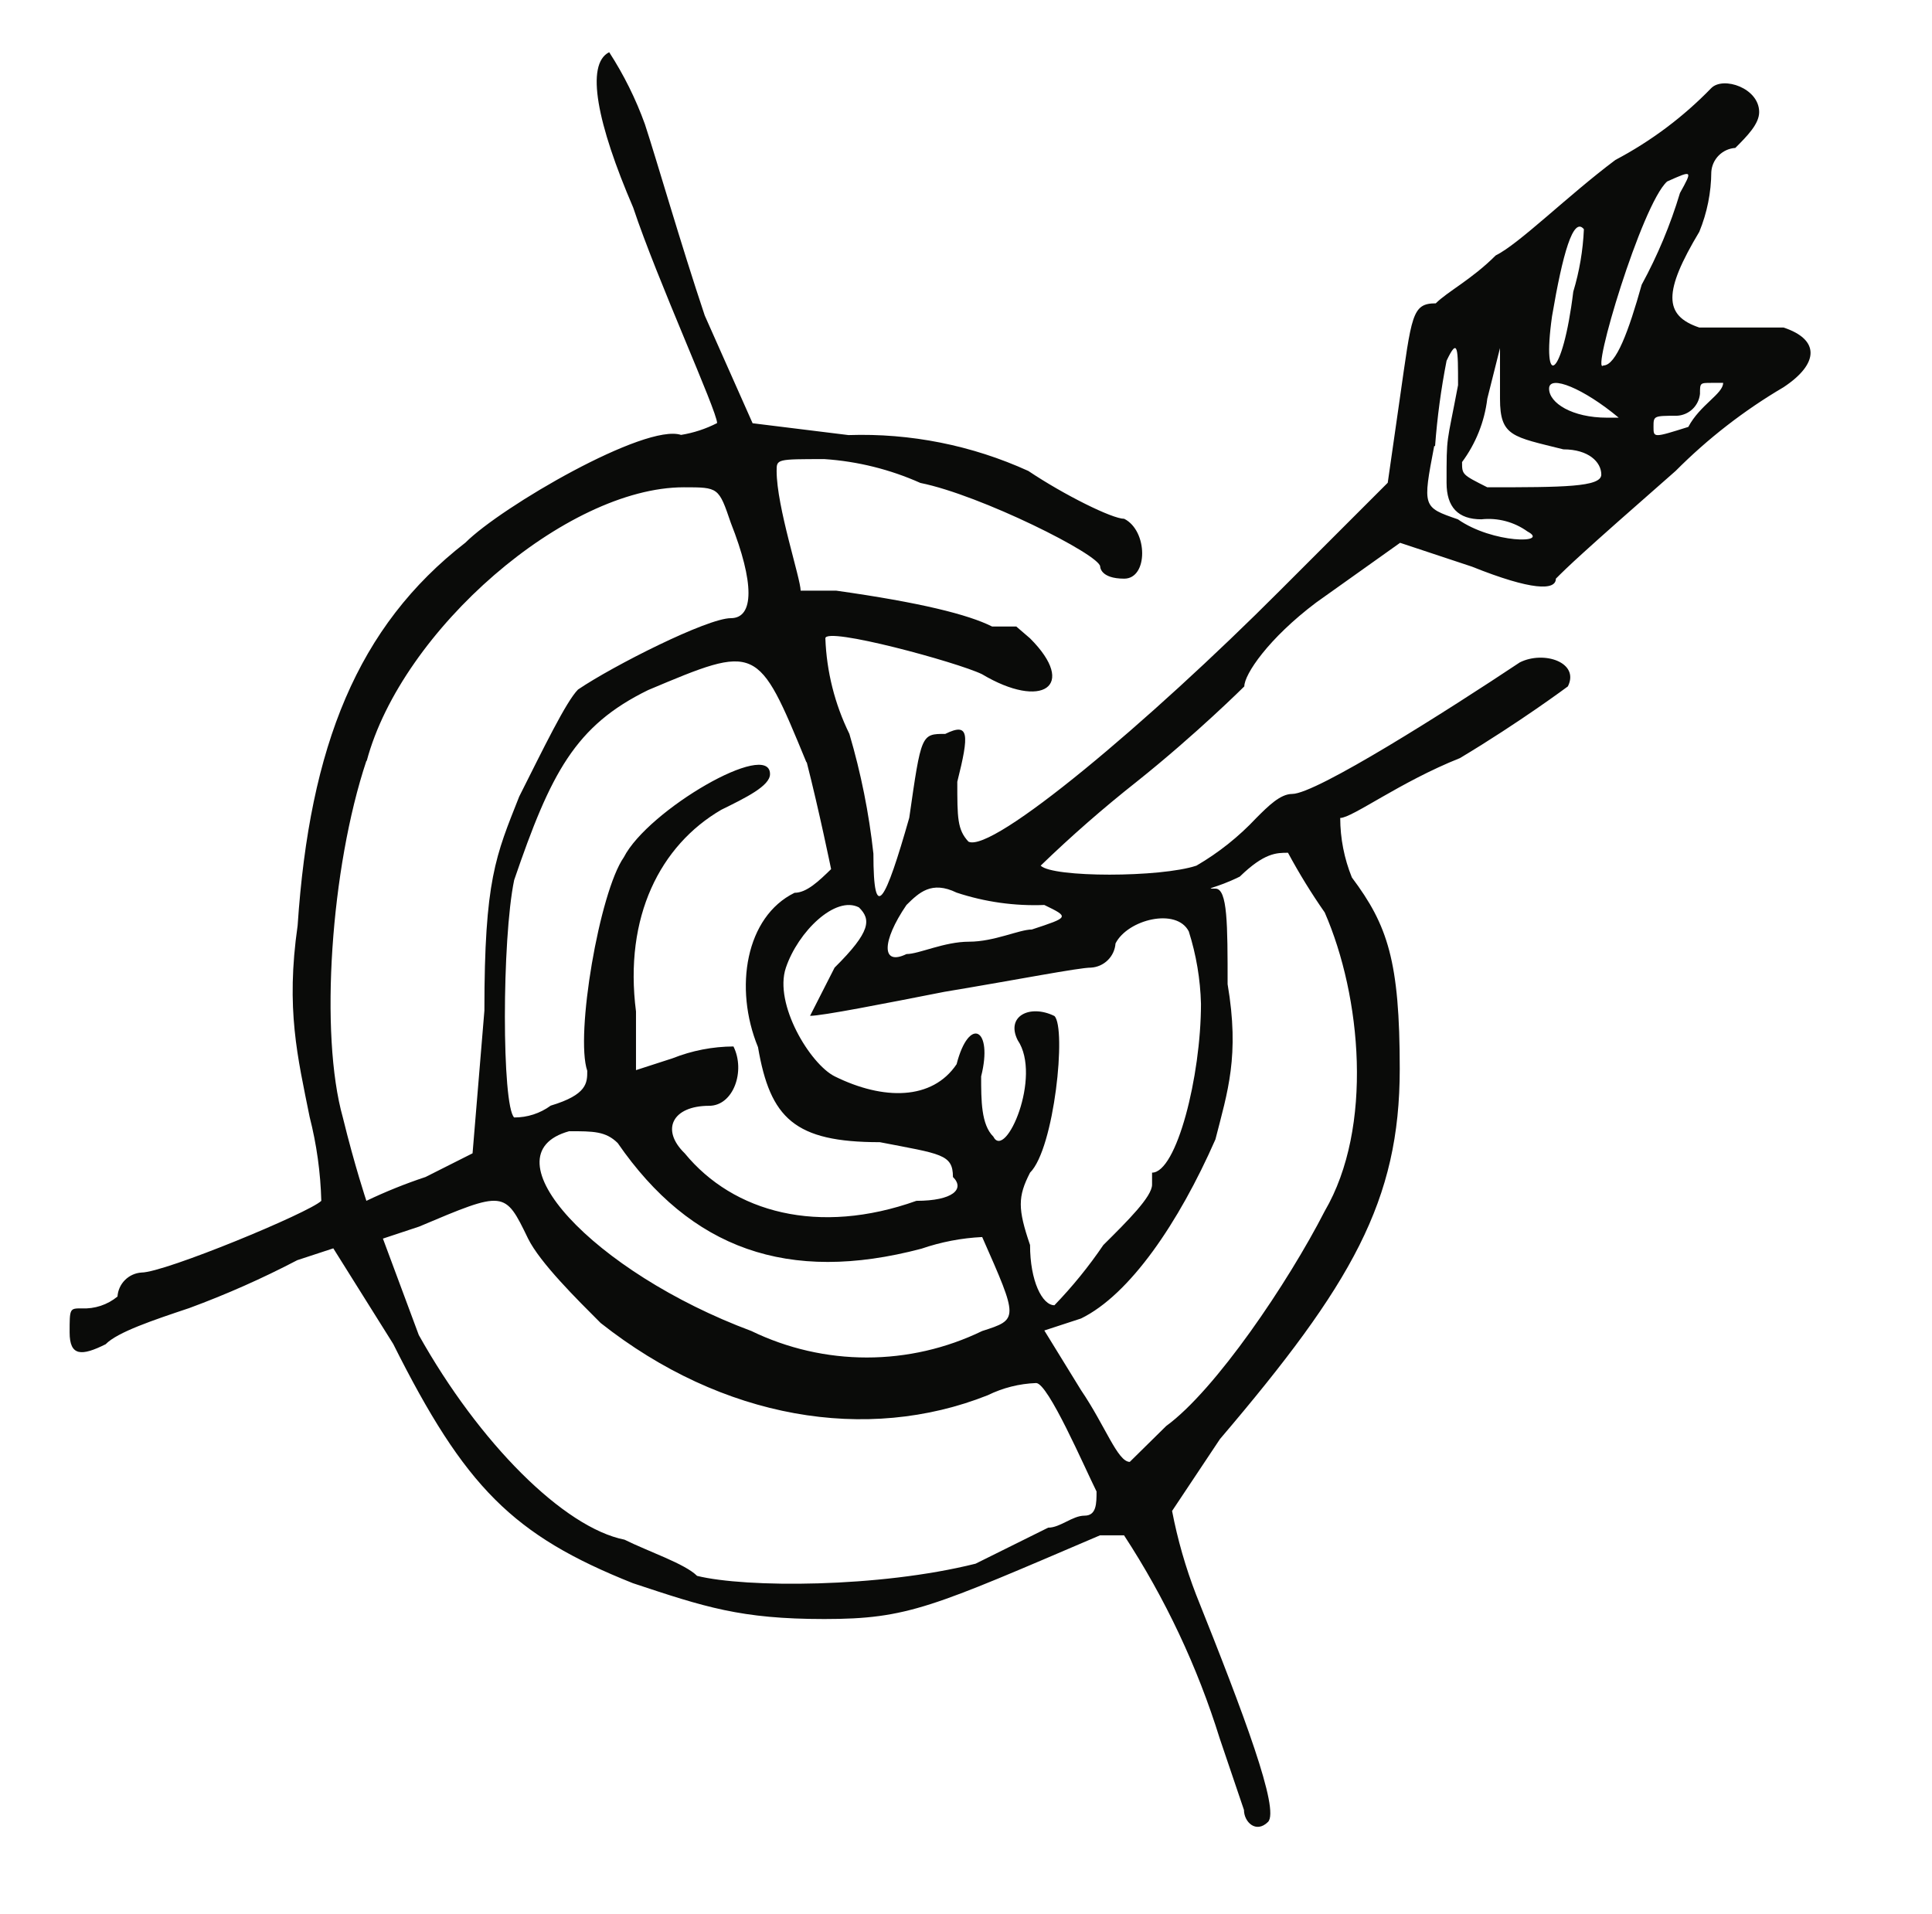 <?xml version="1.0" encoding="UTF-8"?> <svg xmlns="http://www.w3.org/2000/svg" xmlns:xlink="http://www.w3.org/1999/xlink" id="Capa_1" data-name="Capa 1" viewBox="0 0 111 110"><defs><style>.cls-1,.cls-2{fill:none;}.cls-1{clip-rule:evenodd;}.cls-3{clip-path:url(#clip-path);}.cls-4{clip-path:url(#clip-path-2);}.cls-5{clip-path:url(#clip-path-3);}.cls-6{clip-path:url(#clip-path-4);}.cls-7{fill:#0a0b09;}.cls-8{clip-path:url(#clip-path-5);}.cls-9{clip-path:url(#clip-path-6);}.cls-10{clip-path:url(#clip-path-7);}.cls-11{clip-path:url(#clip-path-8);}.cls-12{clip-path:url(#clip-path-9);}.cls-13{clip-path:url(#clip-path-10);}.cls-14{clip-path:url(#clip-path-11);}.cls-15{clip-path:url(#clip-path-12);}.cls-16{clip-path:url(#clip-path-13);}</style><clipPath id="clip-path"><path class="cls-1" d="M-96.4,95V93.69c.67-.66,0-1.32-2-2a27.2,27.2,0,0,1-5.34-4c-1.34-1.32-4-4-5.34-4.62-2-2-2.67-2.64-4-2-1.33,1.32-1.33,1.32-1.33,3.3,1.33,6-.67,6.61-12,7.27-4,0-10.68.66-14,.66a136.53,136.53,0,0,1-20.69,1.32c-2,0-2,.66-2,3.3,0,2,0,3.3.67,3.3,1.33.67,16.68.67,22.69-.66,3.34,0,8-.66,24-.66,2,0,2.67,1.32,2.67,4,0,2,0,3.3.67,4,1.33,1.32,4,1.32,4,0s7.35-9.25,9.35-9.91C-97.74,96.33-96.4,95.67-96.4,95Zm-14,8.59v-3.31l.67-3.3-2.67-.66h-3.34c-.67,0-5.34.66-10.68.66-4.67,0-10.68.66-13.35.66a58.06,58.06,0,0,1-10.68.66c-2.67,0-6,.66-7.34.66-2,.66-2.67,0-2.67-.66s-.67-1.32,0-1.32c0-.66,5.34-1.32,10-1.32,6.68,0,35.38-2.64,36.71-2.64s2-.66,2-2.64c.66-4,1.33-5.29,1.33-4.63.67,0,2.67,1.32,4.67,4,2.67,2,4.68,4,5.34,4a.65.65,0,0,1,.67.66C-99.74,95-109.75,104.26-110.42,103.6Z"></path></clipPath><clipPath id="clip-path-2"><path class="cls-1" d="M-92.15,49c0-18.41-.66-22.36-4-25-2-2-2-2-10.56-2.63s-33.65-.65-40.91,0c-5.93.66-7.25,2-7.91,9.87l-.66,3.94-4.62.66-4,.66-.66,2.63c-.66,7.89-1.32,17.09,0,21.7.66,2.63.66,7.89.66,11.17a43.39,43.39,0,0,1,.66,7.24,6.91,6.91,0,0,0,2.64.65c3.3,1.32,25.07,1.32,32.33,0a93.9,93.9,0,0,1,15.17-1.31c9.24-.66,9.9-.66,11.22-2a6,6,0,0,0,2-4.61c0-2,0-2,2.64-2.63,1.32-.65,3.3-2,4.62-2.63C-92.15,64.78-92.15,64.78-92.15,49Zm-66.64-11.18a68.42,68.42,0,0,0,9.9-1.31c8.57-.66,41.56-.66,42.88.66a1.41,1.41,0,0,1,1.32,1.31c0,.66-4.62,4.6-7.26,6.58-.66.65-2.64,2-4,3.28a87.42,87.42,0,0,1-7.26,5.92c-2.64,2-4.62,3.29-5.28,4-2,2-2.64,2-6.6,0-2-.66-4-2-4-2.63-2.64-2.63-18.47-13.15-21.77-14.47C-164.73,39.14-163.41,38.48-158.79,37.82Zm-4,36.17V68.73a21.36,21.36,0,0,0-1.32-7.89c0-.66-.66-5.26-.66-9.21,0-10.52.66-10.52,11.22-3.94,9.23,6.57,9.23,5.91,7.91,7.89-.66,1.31-3.29,3.94-5.93,7.23a44.28,44.28,0,0,0-7.92,7.89C-160.77,72-162.09,74-162.75,74Zm58.06.65c0,.66-2.64.66-5.28.66-5.27,0-7.91.66-17.81,2-6.6.66-27.05,2-31,1.32-2.64-.66-2.64-2,0-5.92,2-2.63,15.17-15.78,16.49-15.78.66-.66,5.28,2.63,8.58,5.26l2.64,2,3.3-3.28c2-2,4.62-4,5.28-5.26l2.64-1.32,1.32,2C-106.67,70.7-104,74-104.69,74.64Zm0-5.26c-.66-.65-2.64-3.94-5.28-6.57a44.14,44.14,0,0,1-6.59-7.89c-1.32-2.63-1.32-2.63,5.93-8.55,2.64-2,5.28-3.94,5.94-4.6,0-.66.66,2.63.66,6.57v8.55a38.83,38.83,0,0,0,.66,7.23C-103.37,70-104,71.36-104.69,69.38Zm9.24-3.28c-.66,0-1.32.65-2.64.65-3.3.66-4,0-4-14.46,0-10.52-.66-13.81-1.32-15.78l-1.32-2.63h-2c-1.32-.66-32.33-.66-33.65,0a37,37,0,0,1-5.94.65c-2.63,0-5.93.66-6.59.66-1.32.66-1.32.66-1.32-2.63.66-5.26.66-5.92,2.64-7.89l1.32-1.31h18.47c24.41,0,32.33.65,34.31,2.63,1.32,1.31,2,2,2.64,8.54C-93.47,43.08-94.13,64.78-95.45,66.1Z"></path></clipPath><clipPath id="clip-path-3"><path class="cls-1" d="M10.88,75.16a52.88,52.88,0,0,0,6.2-2.75l2.07-.68,3.44,5.49c4.13,8.25,6.88,11,13.77,13.75,4.13,1.37,6.19,2.06,11,2.06s6.2-.69,15.84-4.81h1.38a46.68,46.68,0,0,1,5.5,11.68L71.47,104c0,.69.69,1.37,1.38.69s-1.38-6.19-4.13-13.06a28.06,28.06,0,0,1-1.38-4.81l2.75-4.13C77.67,73.79,80.42,69,80.42,61.42c0-6.19-.69-8.25-2.75-11A9.16,9.16,0,0,1,77,47c.69,0,3.44-2.07,6.88-3.44,3.44-2.06,6.2-4.12,6.2-4.12.69-1.38-1.38-2.07-2.76-1.38-4.13,2.75-11.7,7.56-13.08,7.56-.68,0-1.37.69-2.06,1.38a15.17,15.17,0,0,1-3.44,2.74c-2.07.69-8.27.69-8.95,0a72.87,72.87,0,0,1,5.5-4.81c3.45-2.75,6.2-5.49,6.2-5.49,0-.69,1.38-2.75,4.13-4.82l4.82-3.43,4.13,1.37c3.44,1.38,4.82,1.38,4.82.69.69-.69,1.38-1.37,6.88-6.19a30.71,30.71,0,0,1,6.2-4.81c2.07-1.37,2.07-2.75,0-3.43H97.63c-2.06-.69-2.06-2.06,0-5.5a9.2,9.2,0,0,0,.69-3.44A1.48,1.48,0,0,1,99.7,8.5c.69-.69,1.37-1.38,1.37-2.06,0-1.38-2.06-2.07-2.75-1.38a21.9,21.9,0,0,1-5.51,4.13c-2.75,2.06-5.51,4.81-6.88,5.49-1.38,1.38-2.76,2.07-3.44,2.75-1.38,0-1.38.69-2.07,5.5l-.69,4.81-6.19,6.19C66,41.49,57,49.05,55.64,48.36,55,47.67,55,47,55,44.92c.69-2.75.69-3.43-.69-2.75-1.38,0-1.38,0-2.07,4.82-1.37,4.81-2.06,6.18-2.06,2.06a39.39,39.39,0,0,0-1.38-6.88,13.6,13.6,0,0,1-1.38-5.49c0-.69,7.58,1.37,9,2.06,3.45,2.06,5.51.69,2.76-2.06L58.39,36H57c-1.37-.69-4.13-1.38-8.95-2.06H46c0-.69-1.38-4.81-1.38-6.88,0-.68,0-.68,2.75-.68a16.17,16.17,0,0,1,5.51,1.37c3.44.69,10.33,4.13,10.33,4.81,0,0,0,.69,1.38.69s1.37-2.75,0-3.44c-.69,0-3.45-1.37-5.51-2.75A23.09,23.09,0,0,0,48.75,25l-5.51-.68-2.75-6.19c-1.38-4.12-2.76-8.93-3.44-11A20.25,20.25,0,0,0,35,3c-1.38.69-.69,4.12,1.38,8.93,1.37,4.13,4.82,11.69,4.82,12.38a7,7,0,0,1-2.07.68c-2.06-.68-10.33,4.13-12.39,6.19-6.2,4.81-8.95,11.68-9.64,22-.69,4.81,0,7.56.69,11A21.89,21.89,0,0,1,18.46,69c-.69.68-9,4.12-10.33,4.12a1.48,1.48,0,0,0-1.38,1.38,3,3,0,0,1-2.06.68c-.69,0-.69,0-.69,1.38s.69,1.37,2.07.68C6.75,76.54,8.82,75.85,10.88,75.16ZM92.33,24c-2,0-3.33-.84-3.33-1.67s2,0,4,1.67Zm4-.11a1.4,1.4,0,0,0,1.34-1.26c0-.63,0-.63.66-.63H99c0,.63-1.33,1.26-2,2.53-2,.63-2,.63-2,0S95,23.89,96.33,23.89Zm-.55-13.46c1.47-.66,1.47-.66.74.66a27.6,27.6,0,0,1-2.2,5.27C93.58,19,92.85,21,92.12,21,91.38,21.63,94.32,11.75,95.78,10.43Zm-6.61,7.74c.61-3.59,1.22-5.75,1.83-5a14.56,14.56,0,0,1-.61,3.59C89.78,21.76,88.56,22.48,89.17,18.17Zm-3.72,4.74L86.18,20v2.91c0,2.18.73,2.18,3.64,2.91,1.45,0,2.18.73,2.18,1.45s-2.18.73-6.55.73C84,27.27,84,27.27,84,26.55A7.65,7.65,0,0,0,85.45,22.91Zm-3,2.72a41.71,41.71,0,0,1,.66-4.9c.66-1.4.66-.7.66,1.4-.66,3.5-.66,2.8-.66,5.61,0,1.4.66,2.1,2,2.1a3.83,3.83,0,0,1,2.65.7c1.32.7-2,.7-4-.7C81.73,29.14,81.73,29.14,82.4,25.63ZM62.31,87.09c-.7,0-1.39.69-2.09.69l-4.17,2.07c-5.56,1.39-13.2,1.39-16,.7-.7-.7-2.78-1.39-4.17-2.08-3.48-.69-8.34-5.54-11.82-11.76L22,71.17l2.08-.69C29,68.4,29,68.4,30.34,71.17c.69,1.39,2.78,3.46,4.17,4.85,7,5.53,15.29,6.91,22.24,4.15a6.88,6.88,0,0,1,2.78-.7c.69,0,2.78,4.85,3.47,6.23C63,86.39,63,87.09,62.31,87.09ZM32.7,65c1.4,0,2.1,0,2.79.68,4.19,6.07,9.77,8.1,17.45,6.07a12.65,12.65,0,0,1,3.49-.67c2.09,4.73,2.09,4.73,0,5.4a15.2,15.2,0,0,1-13.26,0C34.1,73.1,27.82,66.35,32.7,65Zm37.83-8.45c0-3.43,0-5.49-.7-5.49s0,0,1.4-.69C72.64,49,73.34,49,74,49a34.9,34.9,0,0,0,2.11,3.43c2.1,4.81,2.81,12.35,0,17.16C74,73.71,69.83,79.88,67,81.94L64.91,84c-.7,0-1.4-2.06-2.8-4.12L60,76.45l2.11-.69c2.8-1.37,5.61-5.49,7.72-10.29C70.53,62.73,71.23,60.67,70.53,56.55ZM52.08,52c.72-.71,1.44-1.41,2.88-.71A14.24,14.24,0,0,0,60,52c1.44.7,1.44.7-.72,1.41-.72,0-2.16.7-3.6.7s-2.88.71-3.6.71C50.64,55.52,50.64,54.11,52.08,52Zm-2.73.14c.7.69.7,1.38-1.4,3.46l-1.41,2.77c.7,0,4.21-.69,7.72-1.38,4.21-.7,7.72-1.39,8.42-1.39a1.5,1.5,0,0,0,1.41-1.39c.7-1.38,3.51-2.07,4.21-.69a15,15,0,0,1,.7,4.16c0,4.16-1.4,9.7-2.81,9.7v.69c0,.69-1.4,2.08-2.8,3.47A26,26,0,0,1,60.58,75c-.7,0-1.4-1.39-1.4-3.46-.71-2.08-.71-2.78,0-4.16,1.4-1.39,2.1-8.32,1.4-9-1.4-.69-2.81,0-2.11,1.39,1.41,2.08-.7,6.93-1.4,5.54-.7-.69-.7-2.08-.7-3.46.7-2.78-.7-3.47-1.41-.7-1.4,2.08-4.21,2.08-7,.7-1.41-.7-3.51-4.16-2.81-6.24S48,51.44,49.35,52.14Zm-3-8.34c.7,2.73,1.4,6.14,1.4,6.14-.7.68-1.4,1.36-2.1,1.36-2.8,1.37-3.5,5.46-2.1,8.87.7,4.09,2.1,5.46,7,5.46,3.5.68,4.2.68,4.2,2,.7.69,0,1.37-2.1,1.37-5.61,2-10.51.68-13.31-2.73-1.4-1.36-.7-2.73,1.4-2.73,1.4,0,2.1-2,1.4-3.41a9.61,9.61,0,0,0-3.5.68l-2.1.68V58.12c-.7-5.45,1.4-9.55,4.9-11.59,1.4-.69,2.8-1.37,2.8-2.05,0-2-7,2.05-8.4,4.78-1.4,2-2.8,10.23-2.1,12.27,0,.69,0,1.37-2.1,2a3.53,3.53,0,0,1-2.1.68c-.71-.68-.71-10.23,0-13.64,2.1-6.14,3.5-8.87,7.7-10.92C43.53,37,43.53,37,46.33,43.8Zm-25.28-.08C23.08,36.2,32.53,28,39.29,28c2,0,2,0,2.7,2.05,1.35,3.42,1.35,5.47,0,5.47s-6.76,2.73-8.78,4.1c-.68.68-2,3.41-3.38,6.15-1.35,3.41-2,4.78-2,12.3l-.68,8.2-2.7,1.36A29.08,29.08,0,0,0,21.05,69s-.67-2-1.35-4.78C18.35,59.43,19,49.87,21.05,43.72Z"></path></clipPath><clipPath id="clip-path-4"><rect class="cls-2" x="-571" y="-3133" width="1440" height="13747"></rect></clipPath><clipPath id="clip-path-5"><path class="cls-1" d="M209.54,70.59H211c2.16-.73,7.2,0,7.92,0,0,.72,3.6,2.17,7.21,2.9a120.26,120.26,0,0,0,11.52,4.35,46.42,46.42,0,0,1,7.92,2.9c1.44,0,3.6.72,4.32,2.17,1.45,1.45,2.17,1.45,2.89,0,.72-.72,1.44-2.9,2.16-10.15a49.27,49.27,0,0,1,1.44-10.15l1.44-6.52L260,58.26l2.16,1.45,1.44-1.45C265,56.81,265,56.09,265,51c0-5.8-.72-7.25-3.6-5.07s-2.88,1.45-3.6-5.08c0-5.8-2.16-20.3-3.6-21.75-1.44-.72-6.49,2.18-10.09,5.8a22.06,22.06,0,0,0-5,3.63l-5.76,2.9c-7.92,6.52-12.25,9.42-12.25,8.7a39.28,39.28,0,0,0-6.48-.73h-5v1.45c-.72,20.3-.72,29.73,0,29.73m50.42-21c2.88-1.45,3.6-1.45,3.6,2.9a15.85,15.85,0,0,1-.72,4.35c-1.44.73-4.32-2.9-4.32-5.07,0-.73,0-2.18,1.44-2.18m-10.09-26.1,2.89-2.17.72,2.9c2.16,8,2.88,10.87,2.88,21a97.78,97.78,0,0,1-1.44,17.4A39,39,0,0,0,252.76,72a12.39,12.39,0,0,1-.72,5.07c-.72,2.9-.72,2.9-4.33,1.45-1.44-.72-1.44-.72-1.44-2.9,2.16-19.57,2.88-42.77,1.44-49.3-.72-1.45,0-2.17,2.16-2.9M224,41.59A48.18,48.18,0,0,1,229,38c7.2-6.52,15.84-11.6,16.56-10.15,2.16,3.63,1.44,26.83-.72,42.05-.72,3.63-1.44,6.53-1.44,7.25-.72,0-1.44,0-5-1.45a128.34,128.34,0,0,0-12.24-4.35,7.68,7.68,0,0,1-4.33-1.45c-1.44-.72-1.44-1.45-1.44-10.15.72-11.6,1.44-16.67,3.61-18.12m-13,5.8.72-5.08H216c2.88,0,3.6,0,3.6.73v5.8c-.72,2.17-.72,7.25-1.44,11.6v7.25c-.72.72-2.16.72-4.32.72H211v-2.9c0-1.45-.72-5.07-.72-8A51.68,51.68,0,0,1,211,47.39"></path></clipPath><clipPath id="clip-path-6"><path class="cls-1" d="M270.38,41.74c3,2.24,2.92,7.44,2.88,10.86a39.91,39.91,0,0,1-2.47,13.3c-.4,1.1,1.27,1.57,1.67.49A41.38,41.38,0,0,0,275,51.59c-.06-4-.38-8.9-3.74-11.42-.91-.68-1.78.9-.88,1.57"></path></clipPath><clipPath id="clip-path-7"><path class="cls-1" d="M278.55,33.12A68,68,0,0,1,278,71.89c-.34,1.11,1.46,1.59,1.81.48a69.78,69.78,0,0,0,.51-39.73c-.32-1.12-2.13-.65-1.81.48"></path></clipPath><clipPath id="clip-path-8"><path class="cls-1" d="M544.74,68c-.35-1.55-.35-1.86-1.06-2.17-1-.31-1-.31-.7-.93,1-2.16.35-4-1.4-4.64a.7.7,0,0,1-.37-.11,5.92,5.92,0,0,0-1.88-.09l-.15,0a.16.16,0,0,1-.08,0,4.13,4.13,0,0,0-.61.13l-.07,0s0,0,0,0h0A4.55,4.55,0,0,0,537,62.72c-.35,1.23,0,1.54,1.05,2.47s1.4,1.24,2.46.93h1.4c0,.31,0,.31.7.62s1,1.24,1.4,3.72v1.85l-1.4.31a13.5,13.5,0,0,1-3.86.31h-2.45V71.39c0-.93,0-1.24.35-1.24v-.31c-.35-.62.7-2.48,1.05-2.48a.71.71,0,0,0,.7-.62c0-.31-.35-.62-1-.31h-1c-.36,0-.36,1.24-.71,2.48,0,1.55-.35,2.78-.35,3.4a1.25,1.25,0,0,0,0,1.55,20.08,20.08,0,0,0,4.92,0,35.2,35.2,0,0,0,4.56-.31c.35-.31.35-3.4,0-5.57m-2.81-3.41a2.93,2.93,0,0,1-2.81.31c-1-.62-1.4-1.55-.7-2.47,0-.62.35-.62.7-.62.7,0,.7,0,1.06-.31.35-.62,1.05-.62,1.75.31,1.05.62,1.05,1.85,0,2.78"></path></clipPath><clipPath id="clip-path-9"><path class="cls-1" d="M503.47,78.4a34.82,34.82,0,0,0-1.59-5.13c-.53-1.86-3.18-3.26-3.18-1.39,0,.46,0,.93.53.93s1.06,0,1.06.46c.53.94,2.12,7,1.59,7-.53.47-6.35,1.86-7.94,1.86-4.24,0-4.24-.93-2.12-5.59,1.06-2.8,1.59-4.2,2.65-4.2.53-.46.53-.46.53-.93a1.93,1.93,0,0,1,1.06-.47c1.59,0,2.64,0,3.7-1.4,1.06-1.86,1.06-4.66-.53-6.06a4.19,4.19,0,0,0-2.11-.93.32.32,0,0,1-.2-.09c-.73-.08-1.46-.28-2.18-.39a3.79,3.79,0,0,0-1.5,0,1.81,1.81,0,0,0-.64.31c-1.91,2.23-2.06,6.38.28,7.62,1.06.93,1.06.93,0,1.4s-3.18,5.59-3.71,9.33c-.53,2.79,0,3.26,3.71,3.26,1.59-.47,3.71-.47,3.71-.93a4.93,4.93,0,0,1,2.64,0c1.59,0,2.65,0,3.71-.94L504,81.2ZM492.88,64.88c.53-1.4.53-1.4,1.06-.47.53.47.53.47,1.59,0,.53-.93,1.06-.93,2.12-.46,2.11.46,2.64,3.26.53,4.66C495.53,71.41,491.82,68.61,492.88,64.88Z"></path></clipPath><clipPath id="clip-path-10"><path class="cls-1" d="M524.77,33.87c-.59,0-.59-.54-.59-1.09A35.48,35.48,0,0,1,522.42,29c-1.17-2.19-2.35-3.83-2.94-3.83-1.76-1.09-1.76-1.09-1.17-4.37.59-4.37-.59-6-4.12-6.56-1.76-.54-2.35,0-4.11,1.64-2.94,2.19-3.53,4.37-2.35,7.65.59,1.64.59,2.19-.59,2.19-1.76.55-2.35,2.18-2.94,6.56a12.49,12.49,0,0,1-1.76,3.82c-.59,1.09-.59,1.09,0,2.19,1.18.54,2.94,1.09,7.05,1.63a4.8,4.8,0,0,1,1,.12,25.18,25.18,0,0,0,4.57-.51.44.44,0,0,1,.31-.15,21.48,21.48,0,0,0,10-3.28c1.17-1.09.59-2.19-.59-2.19M510.08,20.76c0-2.73,0-3.28,1.76-3.82,4.7-2.19,6.47,1.09,4.12,6.55-1.77,3.28-6.47,1.64-5.88-2.73m10,15.3a24.48,24.48,0,0,1-7.64,1.09c-7.64.55-8.23,0-7-4.37s1.76-5.46,3.53-6a2.85,2.85,0,0,1,2.93,0,9.44,9.44,0,0,0,3.53-.54c2.35-1.1,3.53-.55,5.29,3.27,2.35,4.37,1.76,6-.59,6.56"></path></clipPath><clipPath id="clip-path-11"><path class="cls-1" d="M677.16,12.29A77,77,0,0,0,675.06,1a37.27,37.27,0,0,1-5.58.7,117.17,117.17,0,0,0-12.57,2.12c-2.8,0-5.59.71-7,.71s-2.79.71-3.49.71a7.16,7.16,0,0,1-2.79.7,16.44,16.44,0,0,0-5.59,1.41h-5.58c-3.49.71-4.19,1.41-2.8,4.94,1.4,1.42,1.4,4.95,1.4,17,0,7.76.7,14.82.7,16.23a6.41,6.41,0,0,1,.7,3.53c0,.71,1.39,1.41,2.79.71A78.8,78.8,0,0,0,645,48.29c8.38-.7,32.82-4.94,34.91-6.35q2.1-1,0-12.7a167.71,167.71,0,0,1-2.79-16.95m1.4,27.53c-1.4,1.42-12.57,4.24-27.24,6.36-13.27,2.11-18.15,2.11-16.76-.71a2.2,2.2,0,0,0-.7-1.41c0-.71-.69-5.65-1.39-16.24,0-8.47-.7-16.23-.7-16.94s0-.7,3.49-1.41a25,25,0,0,0,7.68-1.41c1.4-.71,5.59-1.41,8.38-2.12,3.49,0,7.68-.7,9.08-1.41.7,0,4.89-.71,8.38-.71l6.28-.7V5.24a12.12,12.12,0,0,0,.7,4.94c.7,2.11,2.1,15.53,2.8,24.7.69,2.83.69,4.94,0,4.94"></path></clipPath><clipPath id="clip-path-12"><path class="cls-1" d="M637.32,38.64q3.46-12,6.92-23.93l-1,.13A142,142,0,0,1,654,33.35a.53.53,0,0,0,.86.12l5.91-7.1H660l9.11,10.86.24-1a244.52,244.52,0,0,1-32.76,4.59l.53.72.69-2.91c.16-.72-.9-1-1.07-.31-.23,1-.46,2-.68,2.92a.57.57,0,0,0,.53.72,249.24,249.24,0,0,0,33.06-4.63.58.58,0,0,0,.24-.95q-4.56-5.43-9.11-10.85a.54.54,0,0,0-.78,0l-5.91,7.09.87.12a141.25,141.25,0,0,0-10.73-18.51.56.56,0,0,0-1,.13q-3.46,12-6.92,23.94a.55.55,0,0,0,1.06.3"></path></clipPath><clipPath id="clip-path-13"><path class="cls-1" d="M665.23,12.27c-2.14-1-4.43.92-5.29,2.58a2.8,2.8,0,0,0-.06,2.9A3.19,3.19,0,0,0,662.29,19a6.66,6.66,0,0,0,2.9-.44,4.7,4.7,0,0,0,2.43-1.75c1.1-1.8-.37-3.76-2.34-4.31-2.5-.71-4.83,1-6.19,2.73a.52.52,0,0,0,.22.75.65.65,0,0,0,.83-.2,5.51,5.51,0,0,1,4-2.34c1.29,0,2.92,1,2.67,2.3-.46,2.34-6.81,3.26-6,.27a4.29,4.29,0,0,1,1.5-2.13,2.39,2.39,0,0,1,2.36-.64c.69.31,1.31-.63.61-1"></path></clipPath></defs><title>RTB</title><g class="cls-5"><g class="cls-6"><rect class="cls-7" x="3" y="2" width="102" height="104"></rect></g></g></svg> 